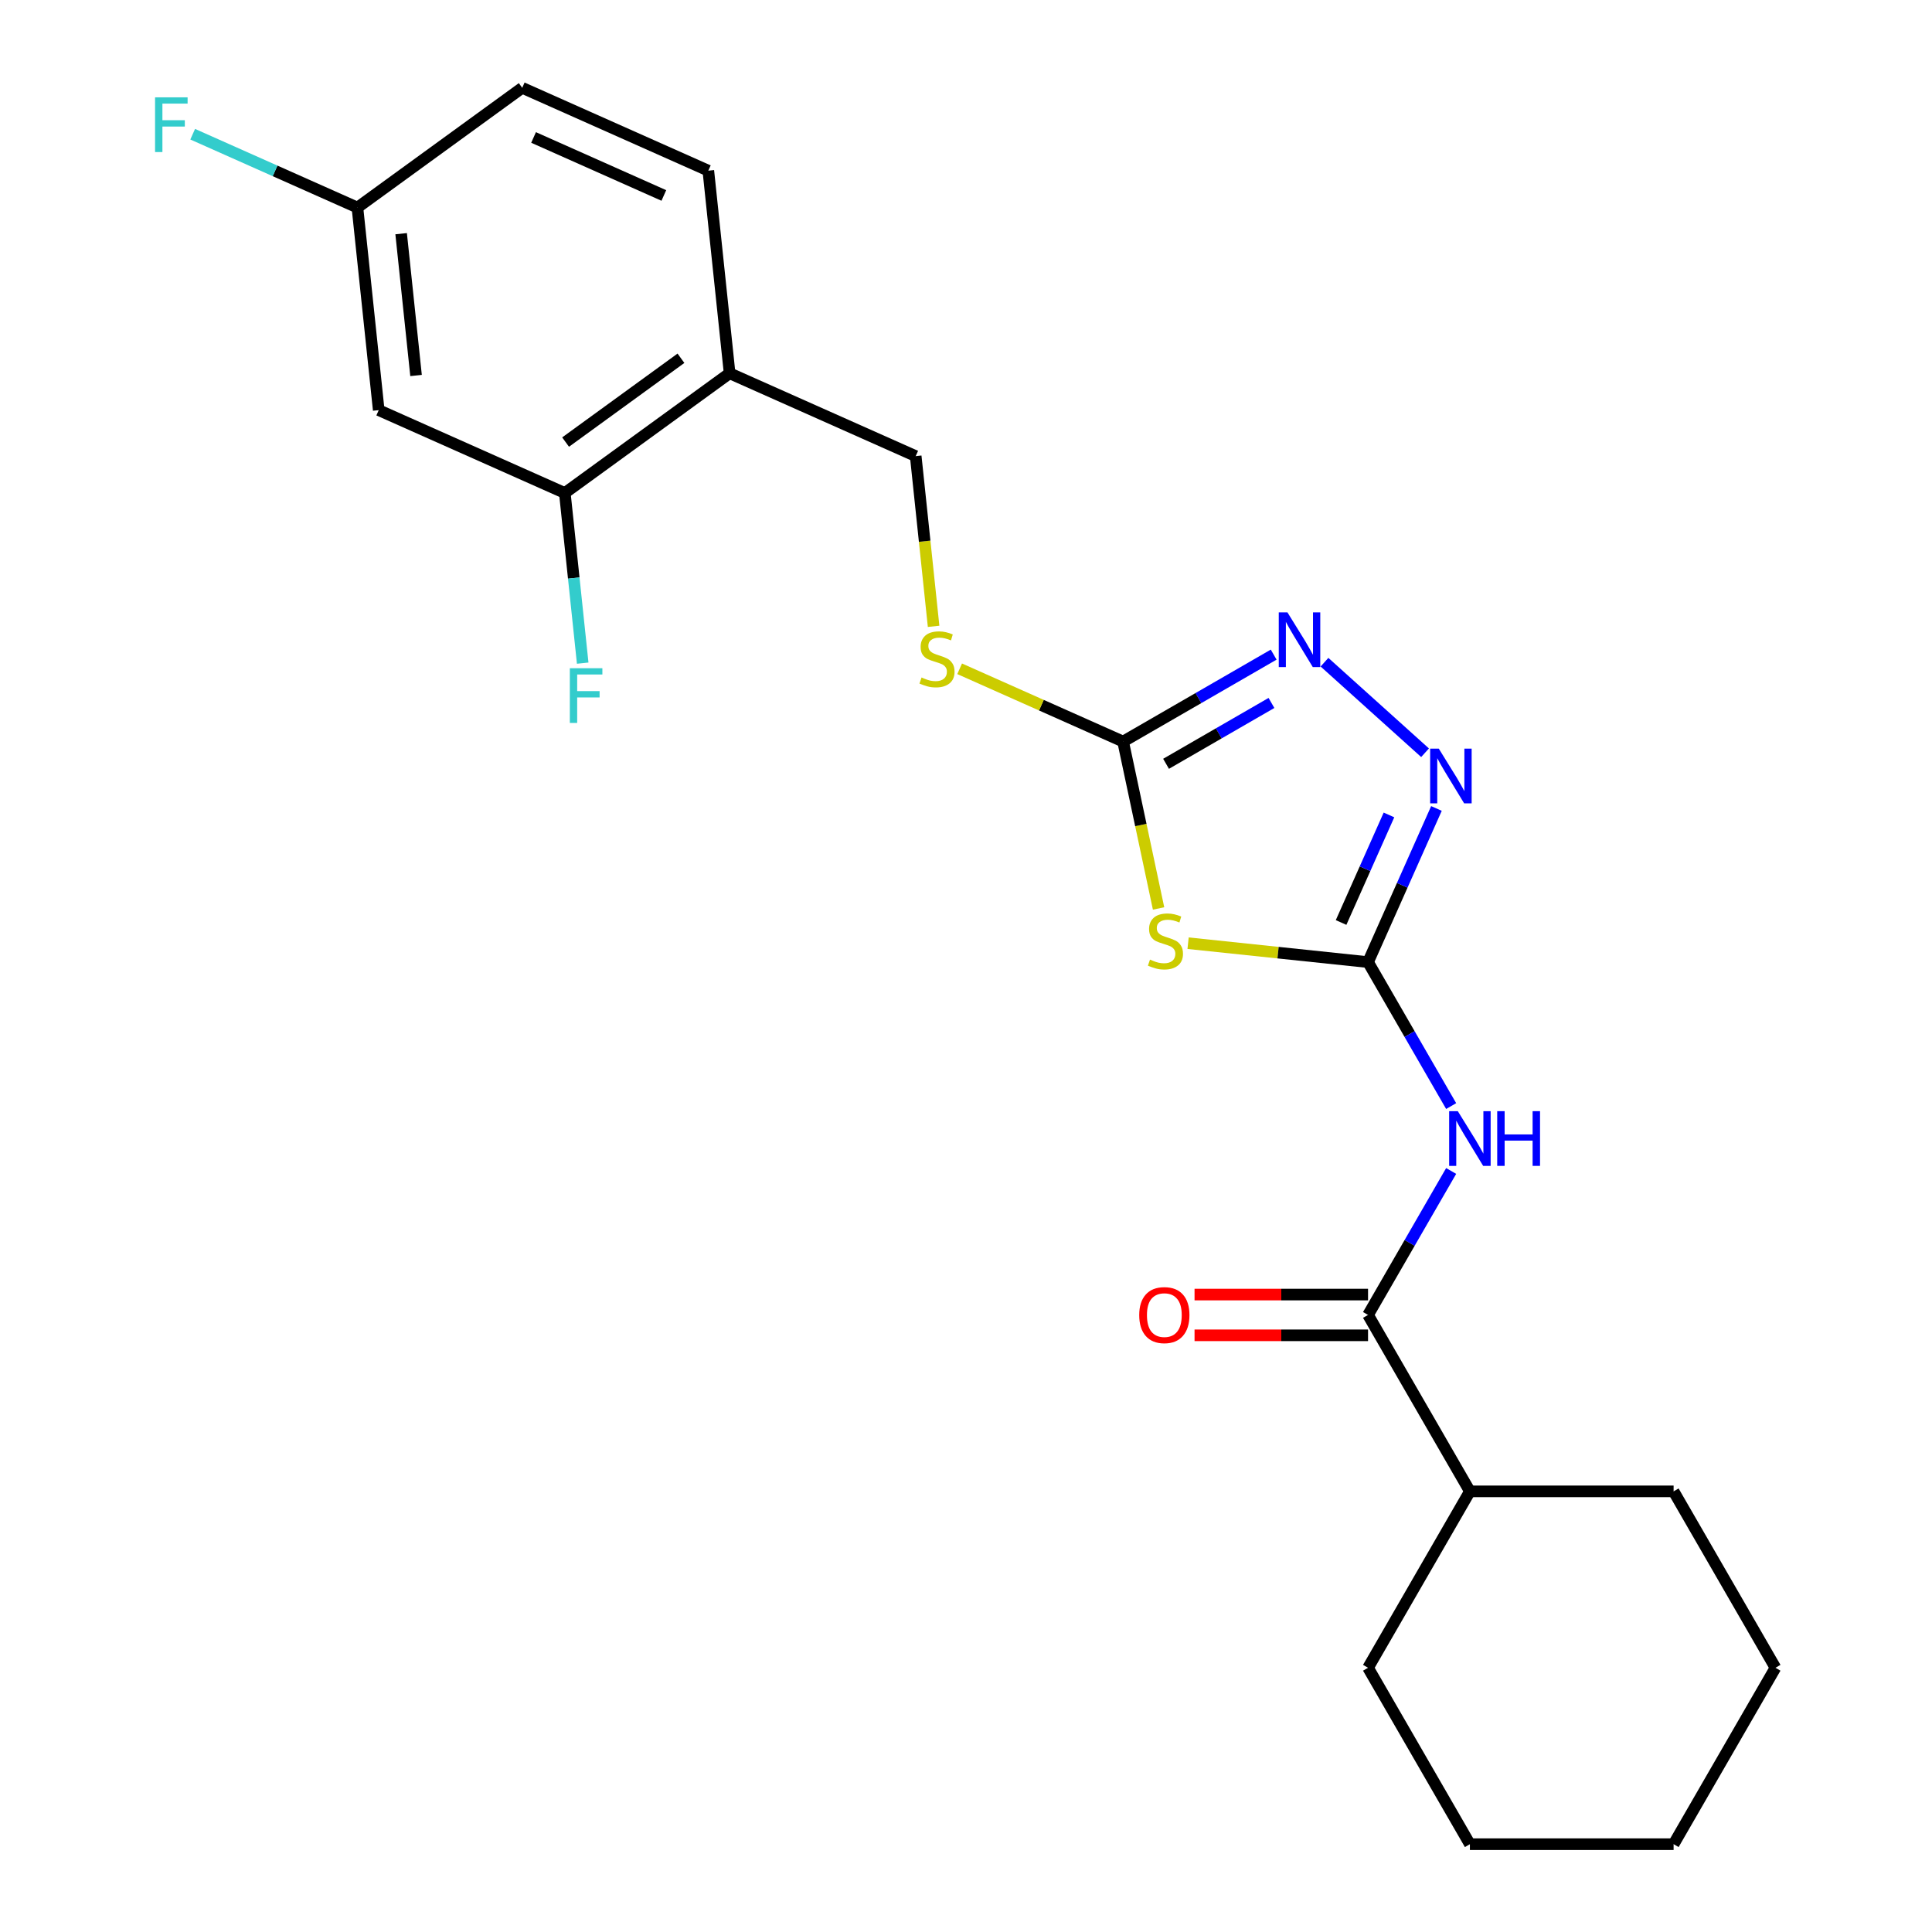 <?xml version='1.0' encoding='iso-8859-1'?>
<svg version='1.1' baseProfile='full'
              xmlns='http://www.w3.org/2000/svg'
                      xmlns:rdkit='http://www.rdkit.org/xml'
                      xmlns:xlink='http://www.w3.org/1999/xlink'
                  xml:space='preserve'
width='1000px' height='1000px' viewBox='0 0 1000 1000'>
<!-- END OF HEADER -->
<rect style='opacity:1.0;fill:#FFFFFF;stroke:none' width='1000' height='1000' x='0' y='0'> </rect>
<path class='bond-0' d='M 614.952,488.196 L 661.525,493.091' style='fill:none;fill-rule:evenodd;stroke:#CCCC00;stroke-width:6px;stroke-linecap:butt;stroke-linejoin:miter;stroke-opacity:1' />
<path class='bond-0' d='M 661.525,493.091 L 708.097,497.986' style='fill:none;fill-rule:evenodd;stroke:#000000;stroke-width:6px;stroke-linecap:butt;stroke-linejoin:miter;stroke-opacity:1' />
<path class='bond-1' d='M 599.675,470.209 L 590.495,427.02' style='fill:none;fill-rule:evenodd;stroke:#CCCC00;stroke-width:6px;stroke-linecap:butt;stroke-linejoin:miter;stroke-opacity:1' />
<path class='bond-1' d='M 590.495,427.02 L 581.315,383.831' style='fill:none;fill-rule:evenodd;stroke:#000000;stroke-width:6px;stroke-linecap:butt;stroke-linejoin:miter;stroke-opacity:1' />
<path class='bond-2' d='M 708.097,497.986 L 725.8,458.223' style='fill:none;fill-rule:evenodd;stroke:#000000;stroke-width:6px;stroke-linecap:butt;stroke-linejoin:miter;stroke-opacity:1' />
<path class='bond-2' d='M 725.8,458.223 L 743.504,418.46' style='fill:none;fill-rule:evenodd;stroke:#0000FF;stroke-width:6px;stroke-linecap:butt;stroke-linejoin:miter;stroke-opacity:1' />
<path class='bond-2' d='M 694.143,477.48 L 706.536,449.646' style='fill:none;fill-rule:evenodd;stroke:#000000;stroke-width:6px;stroke-linecap:butt;stroke-linejoin:miter;stroke-opacity:1' />
<path class='bond-2' d='M 706.536,449.646 L 718.929,421.812' style='fill:none;fill-rule:evenodd;stroke:#0000FF;stroke-width:6px;stroke-linecap:butt;stroke-linejoin:miter;stroke-opacity:1' />
<path class='bond-3' d='M 708.097,497.986 L 729.608,535.244' style='fill:none;fill-rule:evenodd;stroke:#000000;stroke-width:6px;stroke-linecap:butt;stroke-linejoin:miter;stroke-opacity:1' />
<path class='bond-3' d='M 729.608,535.244 L 751.118,572.502' style='fill:none;fill-rule:evenodd;stroke:#0000FF;stroke-width:6px;stroke-linecap:butt;stroke-linejoin:miter;stroke-opacity:1' />
<path class='bond-4' d='M 737.606,389.62 L 685.553,342.751' style='fill:none;fill-rule:evenodd;stroke:#0000FF;stroke-width:6px;stroke-linecap:butt;stroke-linejoin:miter;stroke-opacity:1' />
<path class='bond-5' d='M 659.251,338.835 L 620.283,361.333' style='fill:none;fill-rule:evenodd;stroke:#0000FF;stroke-width:6px;stroke-linecap:butt;stroke-linejoin:miter;stroke-opacity:1' />
<path class='bond-5' d='M 620.283,361.333 L 581.315,383.831' style='fill:none;fill-rule:evenodd;stroke:#000000;stroke-width:6px;stroke-linecap:butt;stroke-linejoin:miter;stroke-opacity:1' />
<path class='bond-5' d='M 658.104,363.847 L 630.826,379.595' style='fill:none;fill-rule:evenodd;stroke:#0000FF;stroke-width:6px;stroke-linecap:butt;stroke-linejoin:miter;stroke-opacity:1' />
<path class='bond-5' d='M 630.826,379.595 L 603.549,395.344' style='fill:none;fill-rule:evenodd;stroke:#000000;stroke-width:6px;stroke-linecap:butt;stroke-linejoin:miter;stroke-opacity:1' />
<path class='bond-6' d='M 581.315,383.831 L 539.012,364.997' style='fill:none;fill-rule:evenodd;stroke:#000000;stroke-width:6px;stroke-linecap:butt;stroke-linejoin:miter;stroke-opacity:1' />
<path class='bond-6' d='M 539.012,364.997 L 496.708,346.162' style='fill:none;fill-rule:evenodd;stroke:#CCCC00;stroke-width:6px;stroke-linecap:butt;stroke-linejoin:miter;stroke-opacity:1' />
<path class='bond-7' d='M 751.118,606.094 L 729.608,643.352' style='fill:none;fill-rule:evenodd;stroke:#0000FF;stroke-width:6px;stroke-linecap:butt;stroke-linejoin:miter;stroke-opacity:1' />
<path class='bond-7' d='M 729.608,643.352 L 708.097,680.61' style='fill:none;fill-rule:evenodd;stroke:#000000;stroke-width:6px;stroke-linecap:butt;stroke-linejoin:miter;stroke-opacity:1' />
<path class='bond-8' d='M 483.231,324.19 L 478.601,280.138' style='fill:none;fill-rule:evenodd;stroke:#CCCC00;stroke-width:6px;stroke-linecap:butt;stroke-linejoin:miter;stroke-opacity:1' />
<path class='bond-8' d='M 478.601,280.138 L 473.971,236.086' style='fill:none;fill-rule:evenodd;stroke:#000000;stroke-width:6px;stroke-linecap:butt;stroke-linejoin:miter;stroke-opacity:1' />
<path class='bond-9' d='M 918.972,863.234 L 866.253,954.545' style='fill:none;fill-rule:evenodd;stroke:#000000;stroke-width:6px;stroke-linecap:butt;stroke-linejoin:miter;stroke-opacity:1' />
<path class='bond-10' d='M 918.972,863.234 L 866.253,771.922' style='fill:none;fill-rule:evenodd;stroke:#000000;stroke-width:6px;stroke-linecap:butt;stroke-linejoin:miter;stroke-opacity:1' />
<path class='bond-11' d='M 708.097,670.066 L 663.196,670.066' style='fill:none;fill-rule:evenodd;stroke:#000000;stroke-width:6px;stroke-linecap:butt;stroke-linejoin:miter;stroke-opacity:1' />
<path class='bond-11' d='M 663.196,670.066 L 618.295,670.066' style='fill:none;fill-rule:evenodd;stroke:#FF0000;stroke-width:6px;stroke-linecap:butt;stroke-linejoin:miter;stroke-opacity:1' />
<path class='bond-11' d='M 708.097,691.154 L 663.196,691.154' style='fill:none;fill-rule:evenodd;stroke:#000000;stroke-width:6px;stroke-linecap:butt;stroke-linejoin:miter;stroke-opacity:1' />
<path class='bond-11' d='M 663.196,691.154 L 618.295,691.154' style='fill:none;fill-rule:evenodd;stroke:#FF0000;stroke-width:6px;stroke-linecap:butt;stroke-linejoin:miter;stroke-opacity:1' />
<path class='bond-12' d='M 708.097,680.61 L 760.816,771.922' style='fill:none;fill-rule:evenodd;stroke:#000000;stroke-width:6px;stroke-linecap:butt;stroke-linejoin:miter;stroke-opacity:1' />
<path class='bond-13' d='M 866.253,954.545 L 760.816,954.545' style='fill:none;fill-rule:evenodd;stroke:#000000;stroke-width:6px;stroke-linecap:butt;stroke-linejoin:miter;stroke-opacity:1' />
<path class='bond-14' d='M 196.026,212.29 L 185.004,107.429' style='fill:none;fill-rule:evenodd;stroke:#000000;stroke-width:6px;stroke-linecap:butt;stroke-linejoin:miter;stroke-opacity:1' />
<path class='bond-14' d='M 215.345,194.356 L 207.63,120.954' style='fill:none;fill-rule:evenodd;stroke:#000000;stroke-width:6px;stroke-linecap:butt;stroke-linejoin:miter;stroke-opacity:1' />
<path class='bond-15' d='M 196.026,212.29 L 292.348,255.175' style='fill:none;fill-rule:evenodd;stroke:#000000;stroke-width:6px;stroke-linecap:butt;stroke-linejoin:miter;stroke-opacity:1' />
<path class='bond-16' d='M 185.004,107.429 L 270.305,45.455' style='fill:none;fill-rule:evenodd;stroke:#000000;stroke-width:6px;stroke-linecap:butt;stroke-linejoin:miter;stroke-opacity:1' />
<path class='bond-17' d='M 185.004,107.429 L 142.371,88.448' style='fill:none;fill-rule:evenodd;stroke:#000000;stroke-width:6px;stroke-linecap:butt;stroke-linejoin:miter;stroke-opacity:1' />
<path class='bond-17' d='M 142.371,88.448 L 99.738,69.466' style='fill:none;fill-rule:evenodd;stroke:#33CCCC;stroke-width:6px;stroke-linecap:butt;stroke-linejoin:miter;stroke-opacity:1' />
<path class='bond-18' d='M 270.305,45.455 L 366.628,88.34' style='fill:none;fill-rule:evenodd;stroke:#000000;stroke-width:6px;stroke-linecap:butt;stroke-linejoin:miter;stroke-opacity:1' />
<path class='bond-18' d='M 276.177,71.152 L 343.602,101.172' style='fill:none;fill-rule:evenodd;stroke:#000000;stroke-width:6px;stroke-linecap:butt;stroke-linejoin:miter;stroke-opacity:1' />
<path class='bond-19' d='M 366.628,88.34 L 377.649,193.2' style='fill:none;fill-rule:evenodd;stroke:#000000;stroke-width:6px;stroke-linecap:butt;stroke-linejoin:miter;stroke-opacity:1' />
<path class='bond-20' d='M 377.649,193.2 L 292.348,255.175' style='fill:none;fill-rule:evenodd;stroke:#000000;stroke-width:6px;stroke-linecap:butt;stroke-linejoin:miter;stroke-opacity:1' />
<path class='bond-20' d='M 352.459,185.436 L 292.748,228.819' style='fill:none;fill-rule:evenodd;stroke:#000000;stroke-width:6px;stroke-linecap:butt;stroke-linejoin:miter;stroke-opacity:1' />
<path class='bond-21' d='M 377.649,193.2 L 473.971,236.086' style='fill:none;fill-rule:evenodd;stroke:#000000;stroke-width:6px;stroke-linecap:butt;stroke-linejoin:miter;stroke-opacity:1' />
<path class='bond-22' d='M 292.348,255.175 L 296.976,299.207' style='fill:none;fill-rule:evenodd;stroke:#000000;stroke-width:6px;stroke-linecap:butt;stroke-linejoin:miter;stroke-opacity:1' />
<path class='bond-22' d='M 296.976,299.207 L 301.604,343.239' style='fill:none;fill-rule:evenodd;stroke:#33CCCC;stroke-width:6px;stroke-linecap:butt;stroke-linejoin:miter;stroke-opacity:1' />
<path class='bond-23' d='M 760.816,954.545 L 708.097,863.234' style='fill:none;fill-rule:evenodd;stroke:#000000;stroke-width:6px;stroke-linecap:butt;stroke-linejoin:miter;stroke-opacity:1' />
<path class='bond-24' d='M 708.097,863.234 L 760.816,771.922' style='fill:none;fill-rule:evenodd;stroke:#000000;stroke-width:6px;stroke-linecap:butt;stroke-linejoin:miter;stroke-opacity:1' />
<path class='bond-25' d='M 760.816,771.922 L 866.253,771.922' style='fill:none;fill-rule:evenodd;stroke:#000000;stroke-width:6px;stroke-linecap:butt;stroke-linejoin:miter;stroke-opacity:1' />
<path  class='atom-0' d='M 595.236 496.685
Q 595.556 496.805, 596.876 497.365
Q 598.196 497.925, 599.636 498.285
Q 601.116 498.605, 602.556 498.605
Q 605.236 498.605, 606.796 497.325
Q 608.356 496.005, 608.356 493.725
Q 608.356 492.165, 607.556 491.205
Q 606.796 490.245, 605.596 489.725
Q 604.396 489.205, 602.396 488.605
Q 599.876 487.845, 598.356 487.125
Q 596.876 486.405, 595.796 484.885
Q 594.756 483.365, 594.756 480.805
Q 594.756 477.245, 597.156 475.045
Q 599.596 472.845, 604.396 472.845
Q 607.676 472.845, 611.396 474.405
L 610.476 477.485
Q 607.076 476.085, 604.516 476.085
Q 601.756 476.085, 600.236 477.245
Q 598.716 478.365, 598.756 480.325
Q 598.756 481.845, 599.516 482.765
Q 600.316 483.685, 601.436 484.205
Q 602.596 484.725, 604.516 485.325
Q 607.076 486.125, 608.596 486.925
Q 610.116 487.725, 611.196 489.365
Q 612.316 490.965, 612.316 493.725
Q 612.316 497.645, 609.676 499.765
Q 607.076 501.845, 602.716 501.845
Q 600.196 501.845, 598.276 501.285
Q 596.396 500.765, 594.156 499.845
L 595.236 496.685
' fill='#CCCC00'/>
<path  class='atom-2' d='M 744.722 387.504
L 754.002 402.504
Q 754.922 403.984, 756.402 406.664
Q 757.882 409.344, 757.962 409.504
L 757.962 387.504
L 761.722 387.504
L 761.722 415.824
L 757.842 415.824
L 747.882 399.424
Q 746.722 397.504, 745.482 395.304
Q 744.282 393.104, 743.922 392.424
L 743.922 415.824
L 740.242 415.824
L 740.242 387.504
L 744.722 387.504
' fill='#0000FF'/>
<path  class='atom-3' d='M 666.367 316.952
L 675.647 331.952
Q 676.567 333.432, 678.047 336.112
Q 679.527 338.792, 679.607 338.952
L 679.607 316.952
L 683.367 316.952
L 683.367 345.272
L 679.487 345.272
L 669.527 328.872
Q 668.367 326.952, 667.127 324.752
Q 665.927 322.552, 665.567 321.872
L 665.567 345.272
L 661.887 345.272
L 661.887 316.952
L 666.367 316.952
' fill='#0000FF'/>
<path  class='atom-5' d='M 754.556 575.138
L 763.836 590.138
Q 764.756 591.618, 766.236 594.298
Q 767.716 596.978, 767.796 597.138
L 767.796 575.138
L 771.556 575.138
L 771.556 603.458
L 767.676 603.458
L 757.716 587.058
Q 756.556 585.138, 755.316 582.938
Q 754.116 580.738, 753.756 580.058
L 753.756 603.458
L 750.076 603.458
L 750.076 575.138
L 754.556 575.138
' fill='#0000FF'/>
<path  class='atom-5' d='M 774.956 575.138
L 778.796 575.138
L 778.796 587.178
L 793.276 587.178
L 793.276 575.138
L 797.116 575.138
L 797.116 603.458
L 793.276 603.458
L 793.276 590.378
L 778.796 590.378
L 778.796 603.458
L 774.956 603.458
L 774.956 575.138
' fill='#0000FF'/>
<path  class='atom-6' d='M 476.992 350.666
Q 477.312 350.786, 478.632 351.346
Q 479.952 351.906, 481.392 352.266
Q 482.872 352.586, 484.312 352.586
Q 486.992 352.586, 488.552 351.306
Q 490.112 349.986, 490.112 347.706
Q 490.112 346.146, 489.312 345.186
Q 488.552 344.226, 487.352 343.706
Q 486.152 343.186, 484.152 342.586
Q 481.632 341.826, 480.112 341.106
Q 478.632 340.386, 477.552 338.866
Q 476.512 337.346, 476.512 334.786
Q 476.512 331.226, 478.912 329.026
Q 481.352 326.826, 486.152 326.826
Q 489.432 326.826, 493.152 328.386
L 492.232 331.466
Q 488.832 330.066, 486.272 330.066
Q 483.512 330.066, 481.992 331.226
Q 480.472 332.346, 480.512 334.306
Q 480.512 335.826, 481.272 336.746
Q 482.072 337.666, 483.192 338.186
Q 484.352 338.706, 486.272 339.306
Q 488.832 340.106, 490.352 340.906
Q 491.872 341.706, 492.952 343.346
Q 494.072 344.946, 494.072 347.706
Q 494.072 351.626, 491.432 353.746
Q 488.832 355.826, 484.472 355.826
Q 481.952 355.826, 480.032 355.266
Q 478.152 354.746, 475.912 353.826
L 476.992 350.666
' fill='#CCCC00'/>
<path  class='atom-9' d='M 589.659 680.69
Q 589.659 673.89, 593.019 670.09
Q 596.379 666.29, 602.659 666.29
Q 608.939 666.29, 612.299 670.09
Q 615.659 673.89, 615.659 680.69
Q 615.659 687.57, 612.259 691.49
Q 608.859 695.37, 602.659 695.37
Q 596.419 695.37, 593.019 691.49
Q 589.659 687.61, 589.659 680.69
M 602.659 692.17
Q 606.979 692.17, 609.299 689.29
Q 611.659 686.37, 611.659 680.69
Q 611.659 675.13, 609.299 672.33
Q 606.979 669.49, 602.659 669.49
Q 598.339 669.49, 595.979 672.29
Q 593.659 675.09, 593.659 680.69
Q 593.659 686.41, 595.979 689.29
Q 598.339 692.17, 602.659 692.17
' fill='#FF0000'/>
<path  class='atom-18' d='M 80.262 50.384
L 97.102 50.384
L 97.102 53.624
L 84.062 53.624
L 84.062 62.224
L 95.662 62.224
L 95.662 65.504
L 84.062 65.504
L 84.062 78.704
L 80.262 78.704
L 80.262 50.384
' fill='#33CCCC'/>
<path  class='atom-19' d='M 294.949 345.875
L 311.789 345.875
L 311.789 349.115
L 298.749 349.115
L 298.749 357.715
L 310.349 357.715
L 310.349 360.995
L 298.749 360.995
L 298.749 374.195
L 294.949 374.195
L 294.949 345.875
' fill='#33CCCC'/>
</svg>
